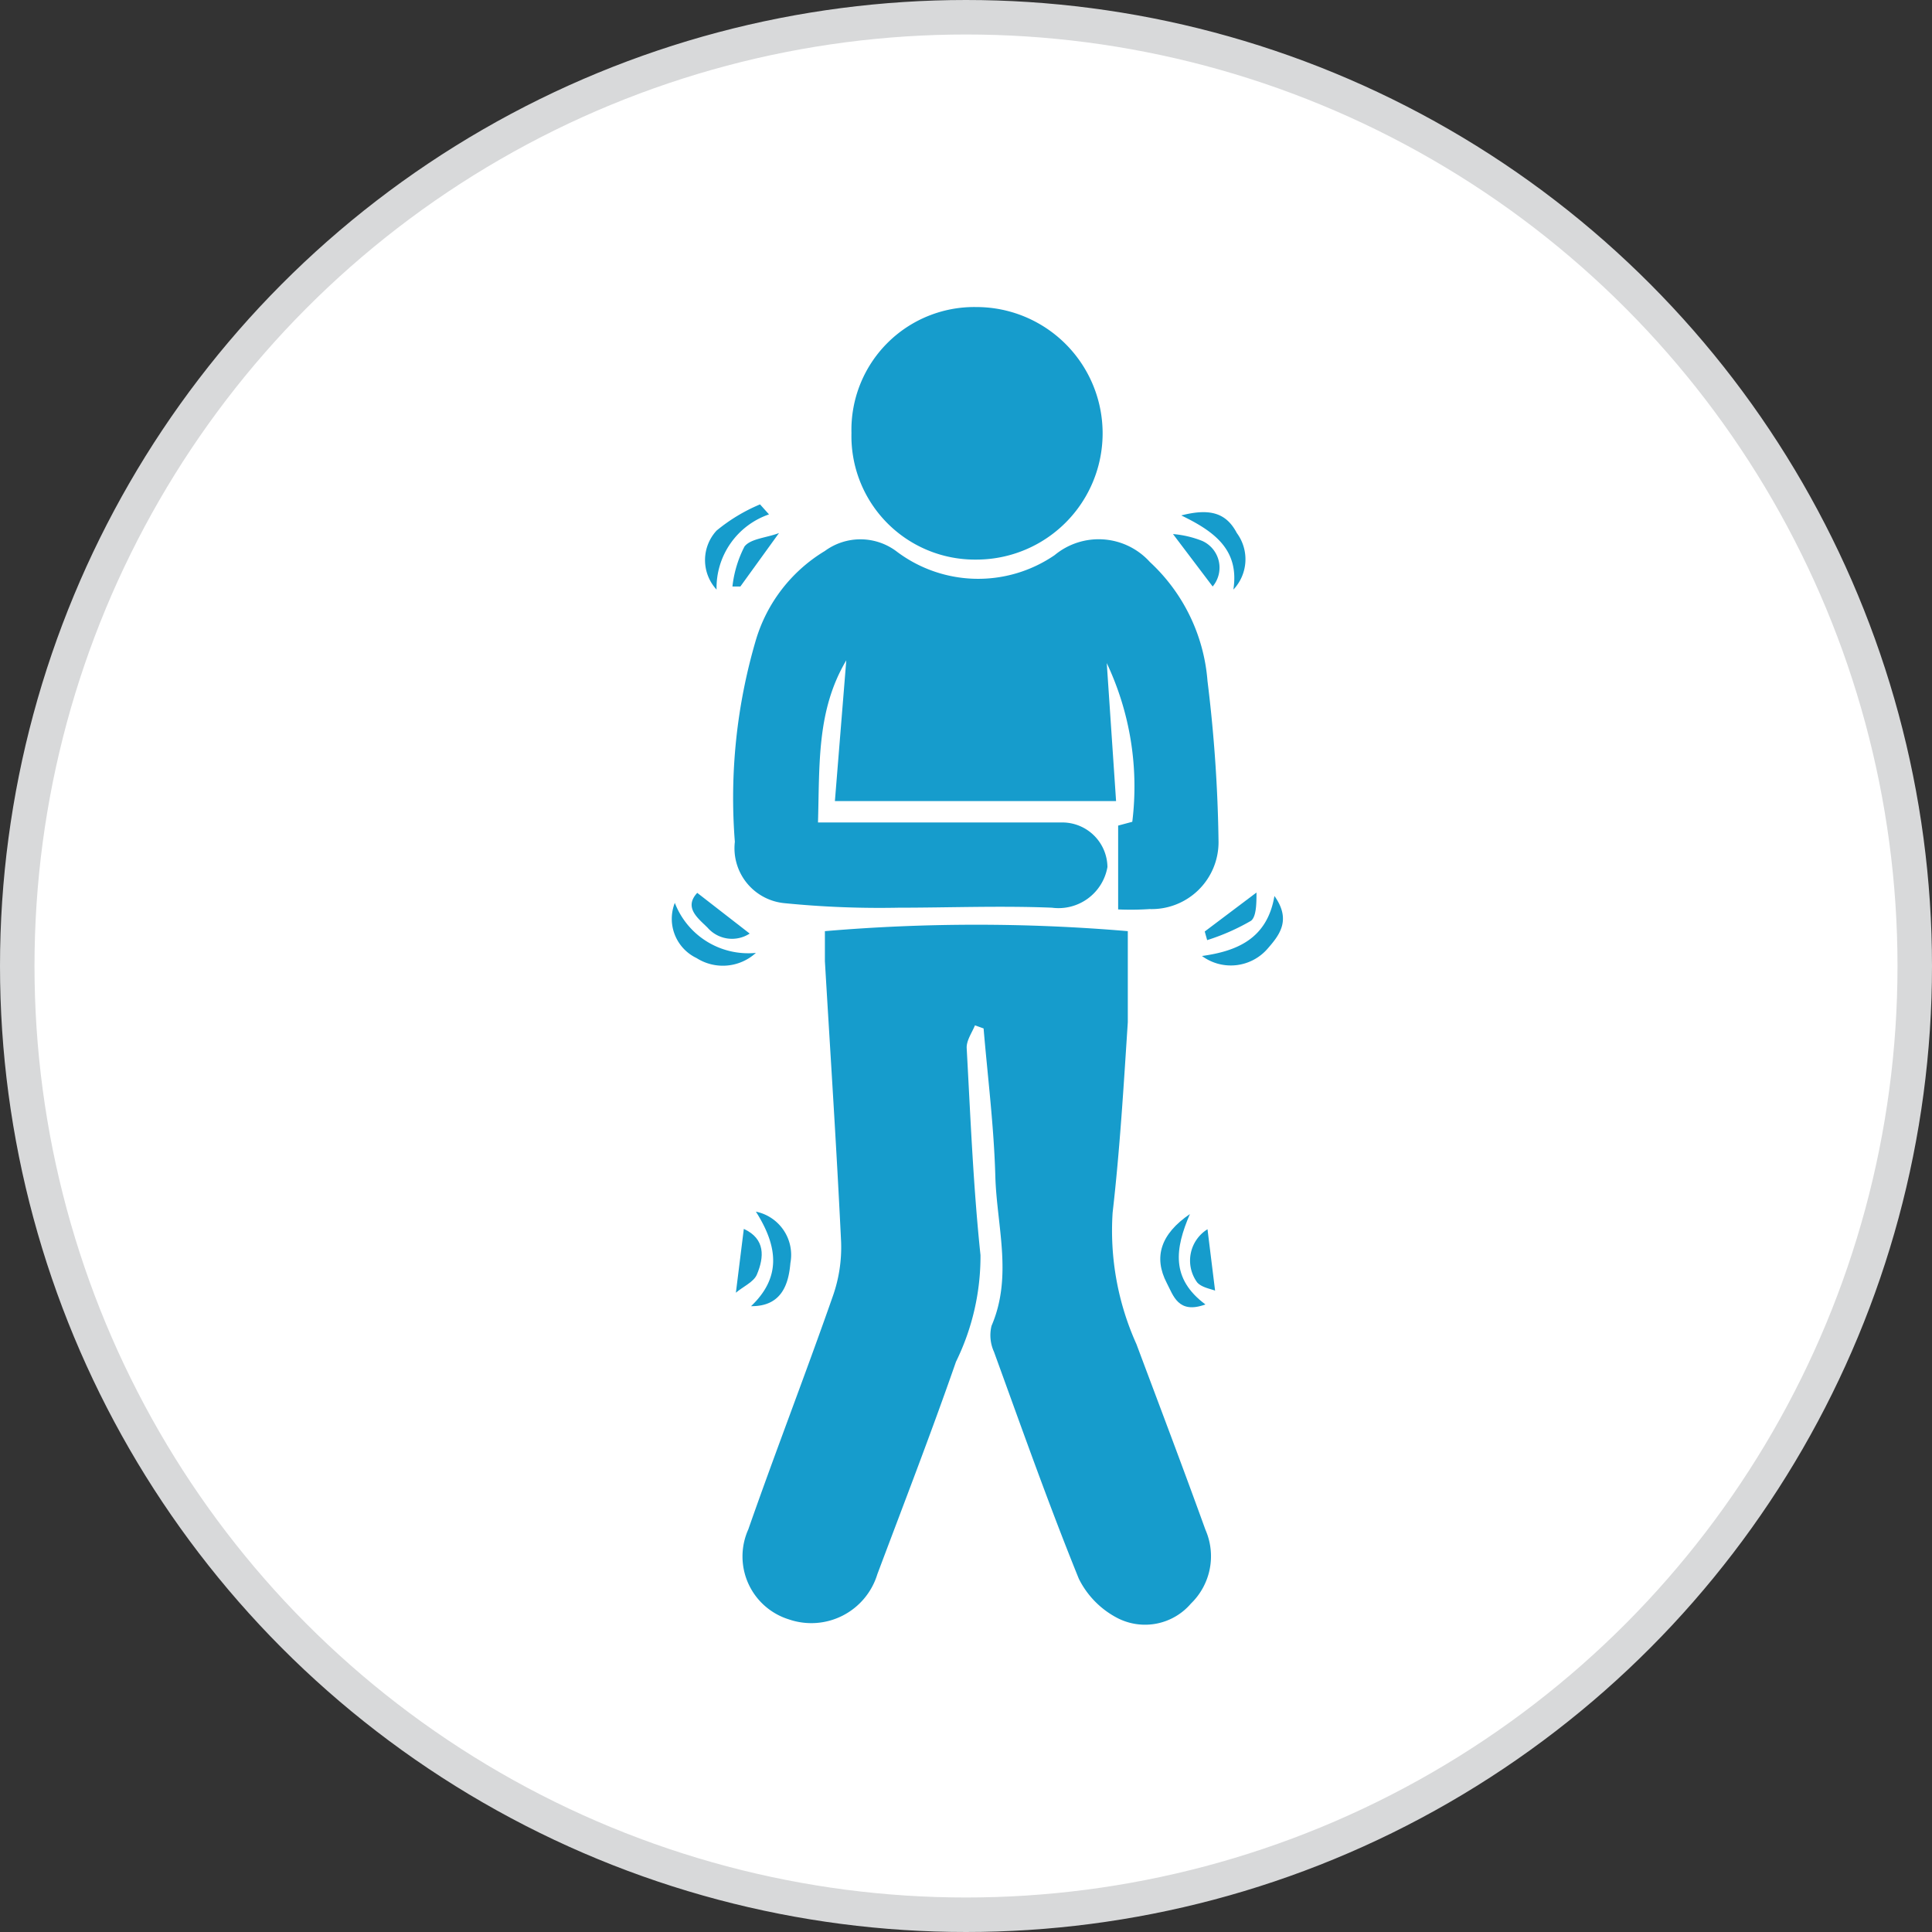 <svg xmlns="http://www.w3.org/2000/svg" viewBox="0 0 56 56"><rect x="0" y="0" width="56" height="56" fill="#333333" stroke="none"/><defs><style>.cls-1{fill:#fff;stroke:#d8d9da;stroke-miterlimit:10;}.cls-2{fill:#169ccc;}</style></defs><title>icon13</title><g id="Layer_2" data-name="Layer 2"><g id="web_page" data-name="web page"><circle class="cls-1" cx="28" cy="28" r="27.5"/><path class="cls-2" d="M28.26,29.72c-.09.22-.25.44-.24.66.11,2,.19,4,.4,6a6.93,6.93,0,0,1-.71,3.09c-.72,2.07-1.51,4.11-2.28,6.16a2,2,0,0,1-2.56,1.31,1.91,1.91,0,0,1-1.18-2.61c.79-2.26,1.66-4.5,2.45-6.76A4.25,4.25,0,0,0,24.38,36c-.13-2.71-.31-5.43-.47-8.14,0-.25,0-.51,0-.87a51.79,51.79,0,0,1,8.78,0c0,.91,0,1.78,0,2.64-.12,1.84-.23,3.69-.44,5.52a8,8,0,0,0,.69,3.81c.67,1.79,1.35,3.58,2,5.38a1.91,1.91,0,0,1-.42,2.14,1.75,1.75,0,0,1-2.11.43,2.57,2.57,0,0,1-1.14-1.15c-.88-2.17-1.66-4.38-2.46-6.58a1.15,1.15,0,0,1-.07-.75c.62-1.44.15-2.9.11-4.34s-.22-2.86-.34-4.28Z"/><path class="cls-2" d="M32.41,26.36V23.93l.41-.11a8.37,8.37,0,0,0-.74-4.6l.27,4H24.2l.33-4.08c-.86,1.45-.77,3-.82,4.7H26.3c1.51,0,3,0,4.53,0a1.31,1.31,0,0,1,1.27,1.29,1.44,1.44,0,0,1-1.61,1.18c-1.48-.06-3,0-4.45,0a27.76,27.76,0,0,1-3.29-.13,1.6,1.6,0,0,1-1.45-1.78,16.2,16.2,0,0,1,.61-5.85,4.52,4.52,0,0,1,2-2.58,1.74,1.74,0,0,1,2.06,0,3.92,3.92,0,0,0,4.6.12,2,2,0,0,1,2.76.2A5.25,5.25,0,0,1,35,19.74a42.15,42.15,0,0,1,.32,4.67,1.94,1.94,0,0,1-2,1.94A8.25,8.25,0,0,1,32.41,26.36Z"/><path class="cls-2" d="M24.68,12.55A3.56,3.56,0,0,1,28.3,8.9a3.66,3.66,0,1,1,0,7.32A3.58,3.58,0,0,1,24.68,12.55Z"/><path class="cls-2" d="M21.77,37.86c.86-.82.8-1.7.14-2.74a1.28,1.28,0,0,1,1,1.49C22.86,37.2,22.67,37.87,21.77,37.86Z"/><path class="cls-2" d="M34.49,35.19c-.43,1-.56,1.87.45,2.62-.79.29-.93-.26-1.12-.62C33.43,36.44,33.64,35.77,34.49,35.19Z"/><path class="cls-2" d="M34.84,27.71c1-.14,1.89-.49,2.1-1.74.5.7.14,1.14-.2,1.53A1.41,1.41,0,0,1,34.84,27.71Z"/><path class="cls-2" d="M20.77,17.09a1.26,1.26,0,0,1,0-1.71,5,5,0,0,1,1.26-.76l.26.29A2.25,2.25,0,0,0,20.77,17.09Z"/><path class="cls-2" d="M35.75,17.09c.18-1.16-.56-1.69-1.51-2.15.85-.22,1.31-.06,1.61.51A1.28,1.28,0,0,1,35.75,17.09Z"/><path class="cls-2" d="M19.56,26.17a2.28,2.28,0,0,0,2.35,1.45,1.42,1.42,0,0,1-1.72.15A1.26,1.26,0,0,1,19.56,26.17Z"/><path class="cls-2" d="M20.21,25.88l1.52,1.18a.94.94,0,0,1-1.22-.17C20.24,26.62,19.81,26.31,20.21,25.88Z"/><path class="cls-2" d="M21.23,17a3.33,3.33,0,0,1,.35-1.16c.18-.23.64-.25,1-.39L21.46,17Z"/><path class="cls-2" d="M35,35.63l.22,1.78c-.12-.05-.39-.09-.52-.24A1.07,1.07,0,0,1,35,35.63Z"/><path class="cls-2" d="M35.15,17,34,15.48a2.94,2.94,0,0,1,.85.2A.85.85,0,0,1,35.15,17Z"/><path class="cls-2" d="M34.92,27l1.5-1.13c0,.29,0,.7-.16.82a6.3,6.3,0,0,1-1.27.56Z"/><path class="cls-2" d="M21.33,37.47l.23-1.85c.63.29.59.82.38,1.32C21.85,37.16,21.54,37.29,21.33,37.47Z"/></g></g></svg>